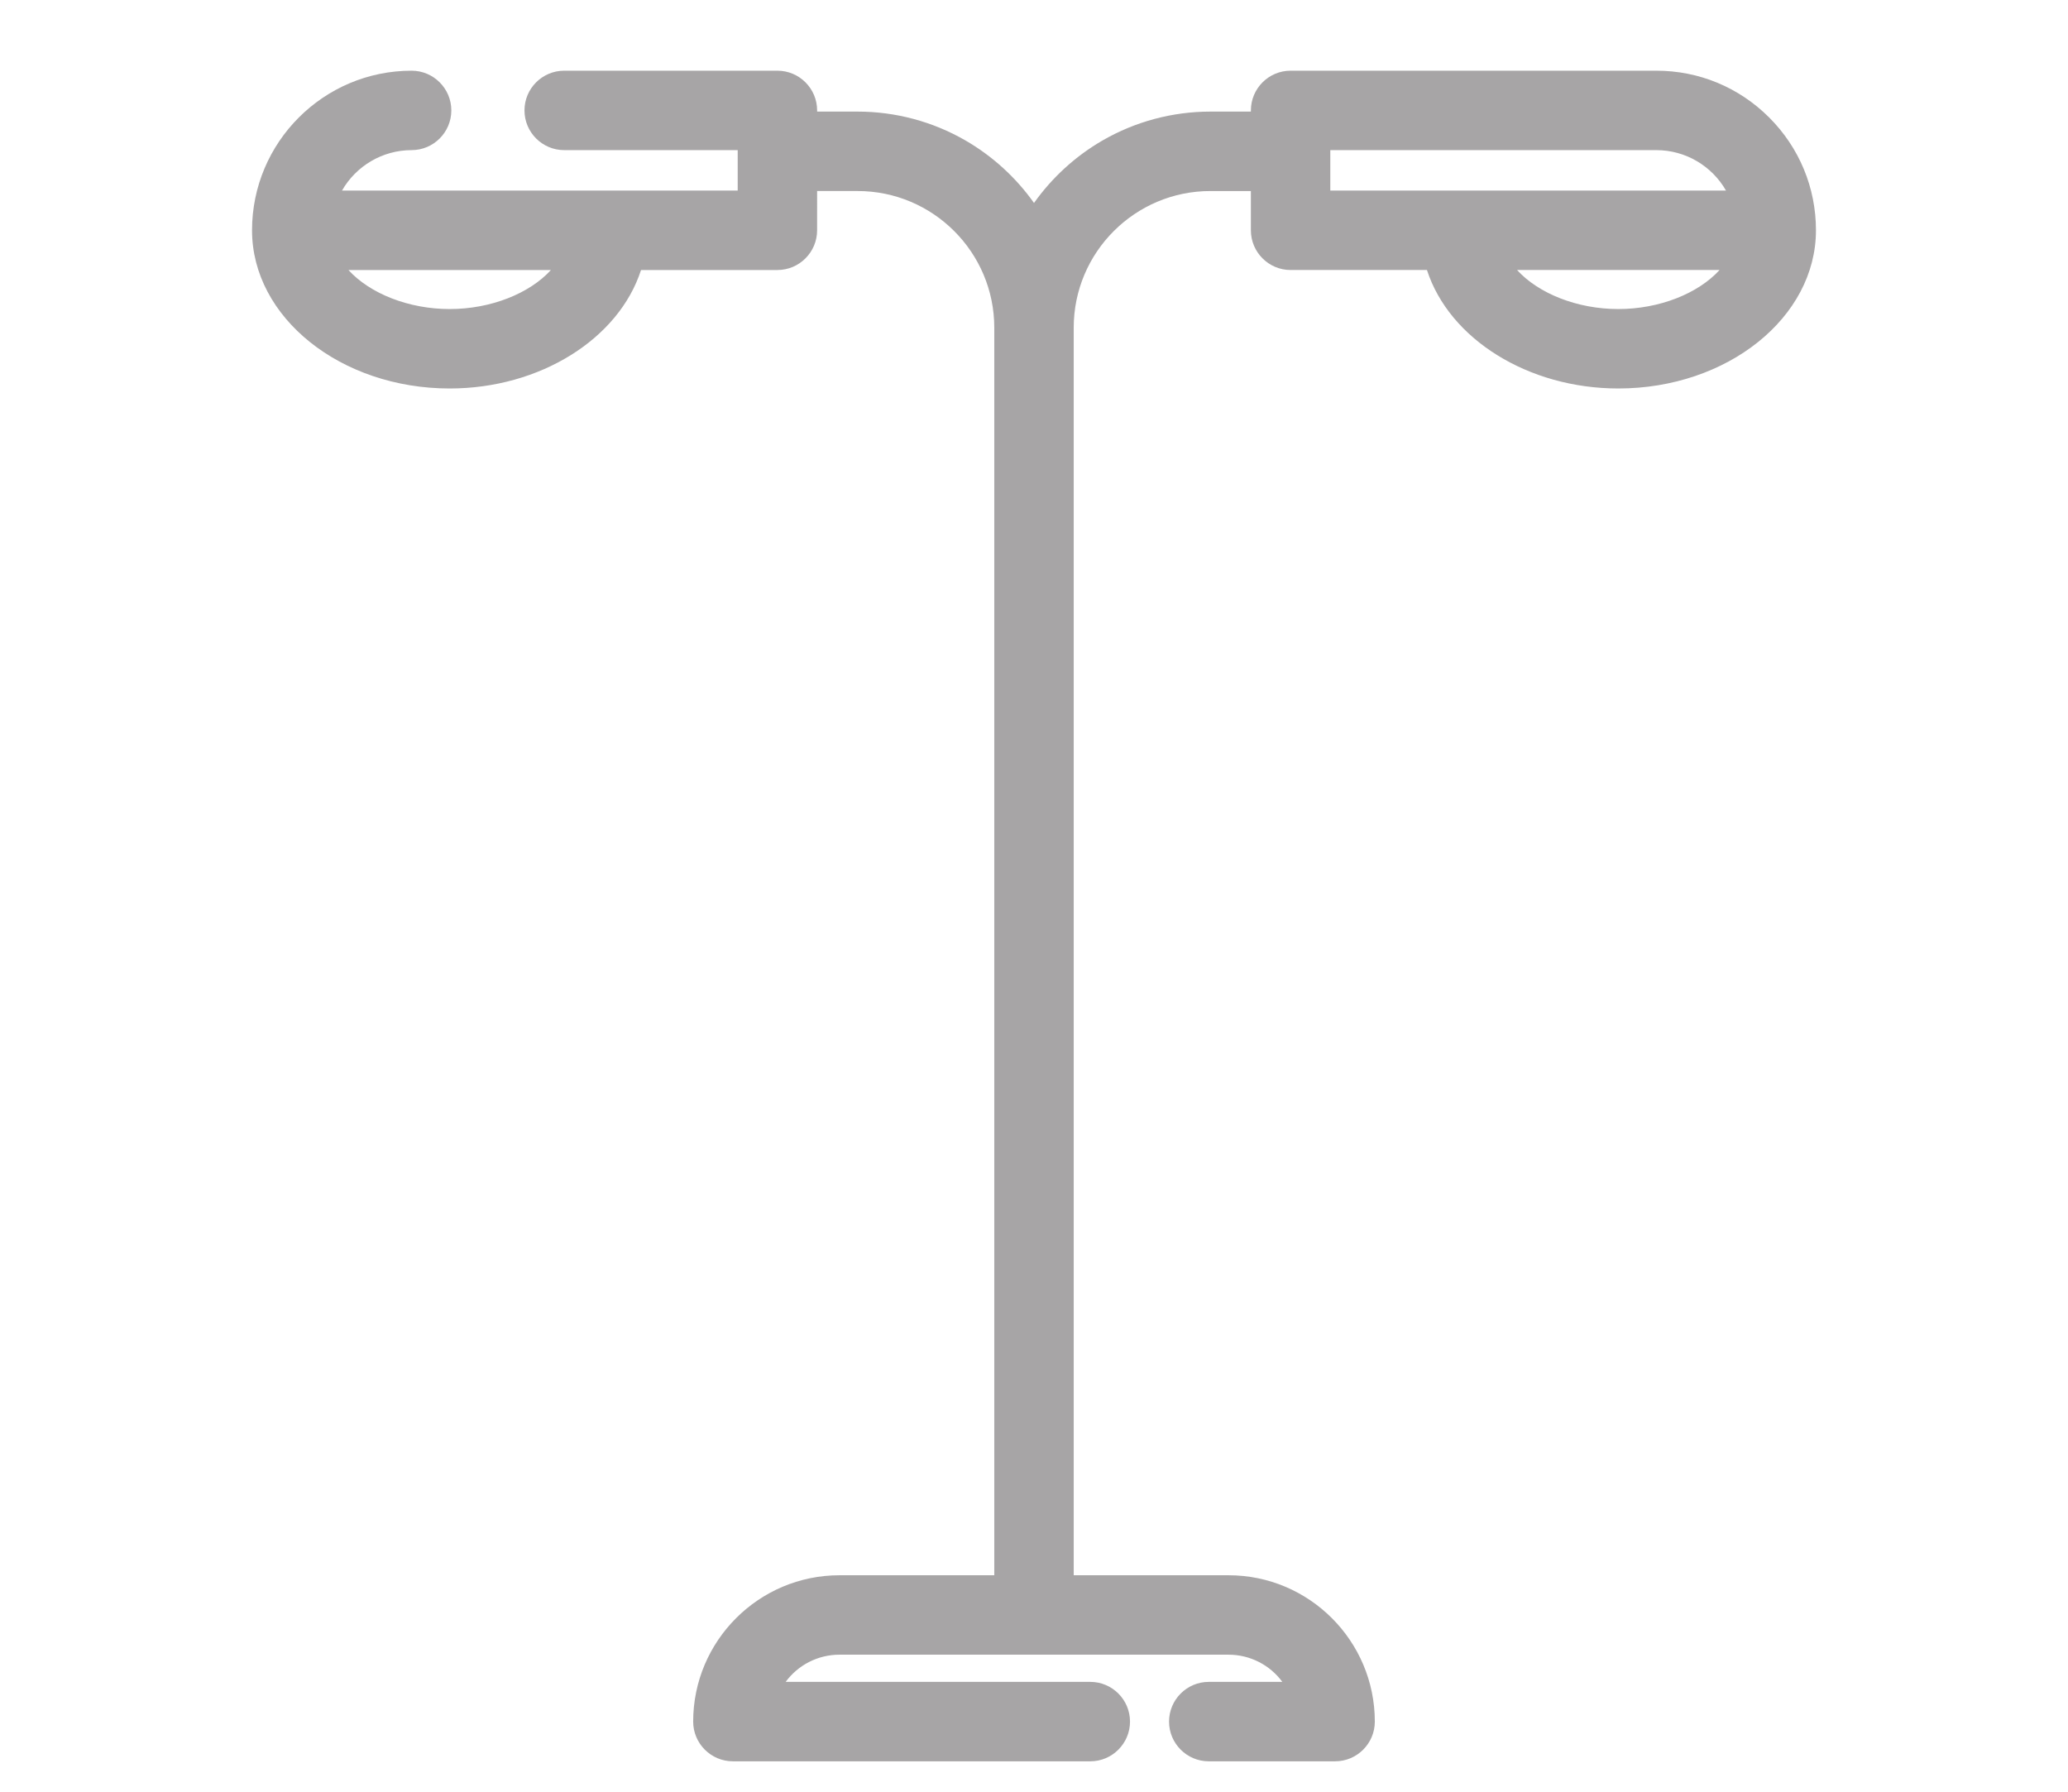 <?xml version="1.0" encoding="utf-8"?>
<!-- Generator: Adobe Illustrator 16.0.3, SVG Export Plug-In . SVG Version: 6.00 Build 0)  -->
<!DOCTYPE svg PUBLIC "-//W3C//DTD SVG 1.1//EN" "http://www.w3.org/Graphics/SVG/1.1/DTD/svg11.dtd">
<svg version="1.1" id="Layer_1" xmlns="http://www.w3.org/2000/svg" xmlns:xlink="http://www.w3.org/1999/xlink" x="0px" y="0px"
	 width="1024px" height="887px" viewBox="0 0 1024 887" enable-background="new 0 0 1024 887" xml:space="preserve">
<path fill="#A7A5A6" d="M876.033,58.167C861.094,43.228,841.26,35,820.186,35H639.059c-10.842,0-19.663,8.821-19.663,19.663v0.585
	h-20.084c-18.723,0-37.16,4.932-53.319,14.262c-13.412,7.744-25.042,18.363-33.989,30.975
	c-8.947-12.612-20.577-23.231-33.989-30.975c-16.16-9.331-34.598-14.262-53.32-14.262H404.61v-0.585
	c0-10.842-8.821-19.663-19.664-19.663H279.367c-10.842,0-19.663,8.821-19.663,19.663s8.821,19.663,19.663,19.663h85.916v20.024
	h-195.94c6.979-12.212,20.069-20.024,34.474-20.024c10.842,0,19.663-8.821,19.663-19.663S214.659,35,203.816,35
	c-43.571,0-79.018,35.446-79.018,79.016c0,43.185,43.904,78.318,97.869,78.318c44.587,0,83.686-24.445,94.75-58.655h67.524
	c10.842,0,19.663-8.821,19.663-19.663V94.576h20.084c37.299,0,67.644,30.345,67.644,67.645v617.664h-76.646
	c-39.95,0-72.452,32.502-72.452,72.451c0,10.843,8.821,19.664,19.663,19.664h176.981c10.842,0,19.663-8.821,19.663-19.664
	s-8.821-19.663-19.663-19.663h-150.85c6.156-8.36,15.963-13.462,26.658-13.462h192.622c10.695,0,20.502,5.102,26.658,13.462h-36.432
	c-10.842,0-19.663,8.82-19.663,19.663S587.693,872,598.535,872h62.565c10.843,0,19.663-8.821,19.663-19.664
	c0-39.949-32.502-72.451-72.452-72.451h-76.647V162.223c0-37.299,30.345-67.645,67.645-67.645h20.083v19.439
	c0,10.842,8.821,19.663,19.664,19.663h67.523c11.064,34.21,50.163,58.655,94.751,58.655c53.965,0,97.868-35.133,97.868-78.318
	C899.199,92.942,890.973,73.107,876.033,58.167z M854.655,94.351H658.719V74.326h161.463
	C834.586,74.326,847.677,82.139,854.655,94.351z M851.457,133.679c-10.622,11.674-29.844,19.327-50.126,19.327
	c-20.281,0-39.503-7.653-50.126-19.327H851.457z M222.668,153.006c-20.281,0-39.503-7.653-50.126-19.327h100.251
	C262.17,145.353,242.949,153.006,222.668,153.006z"/>
</svg>
